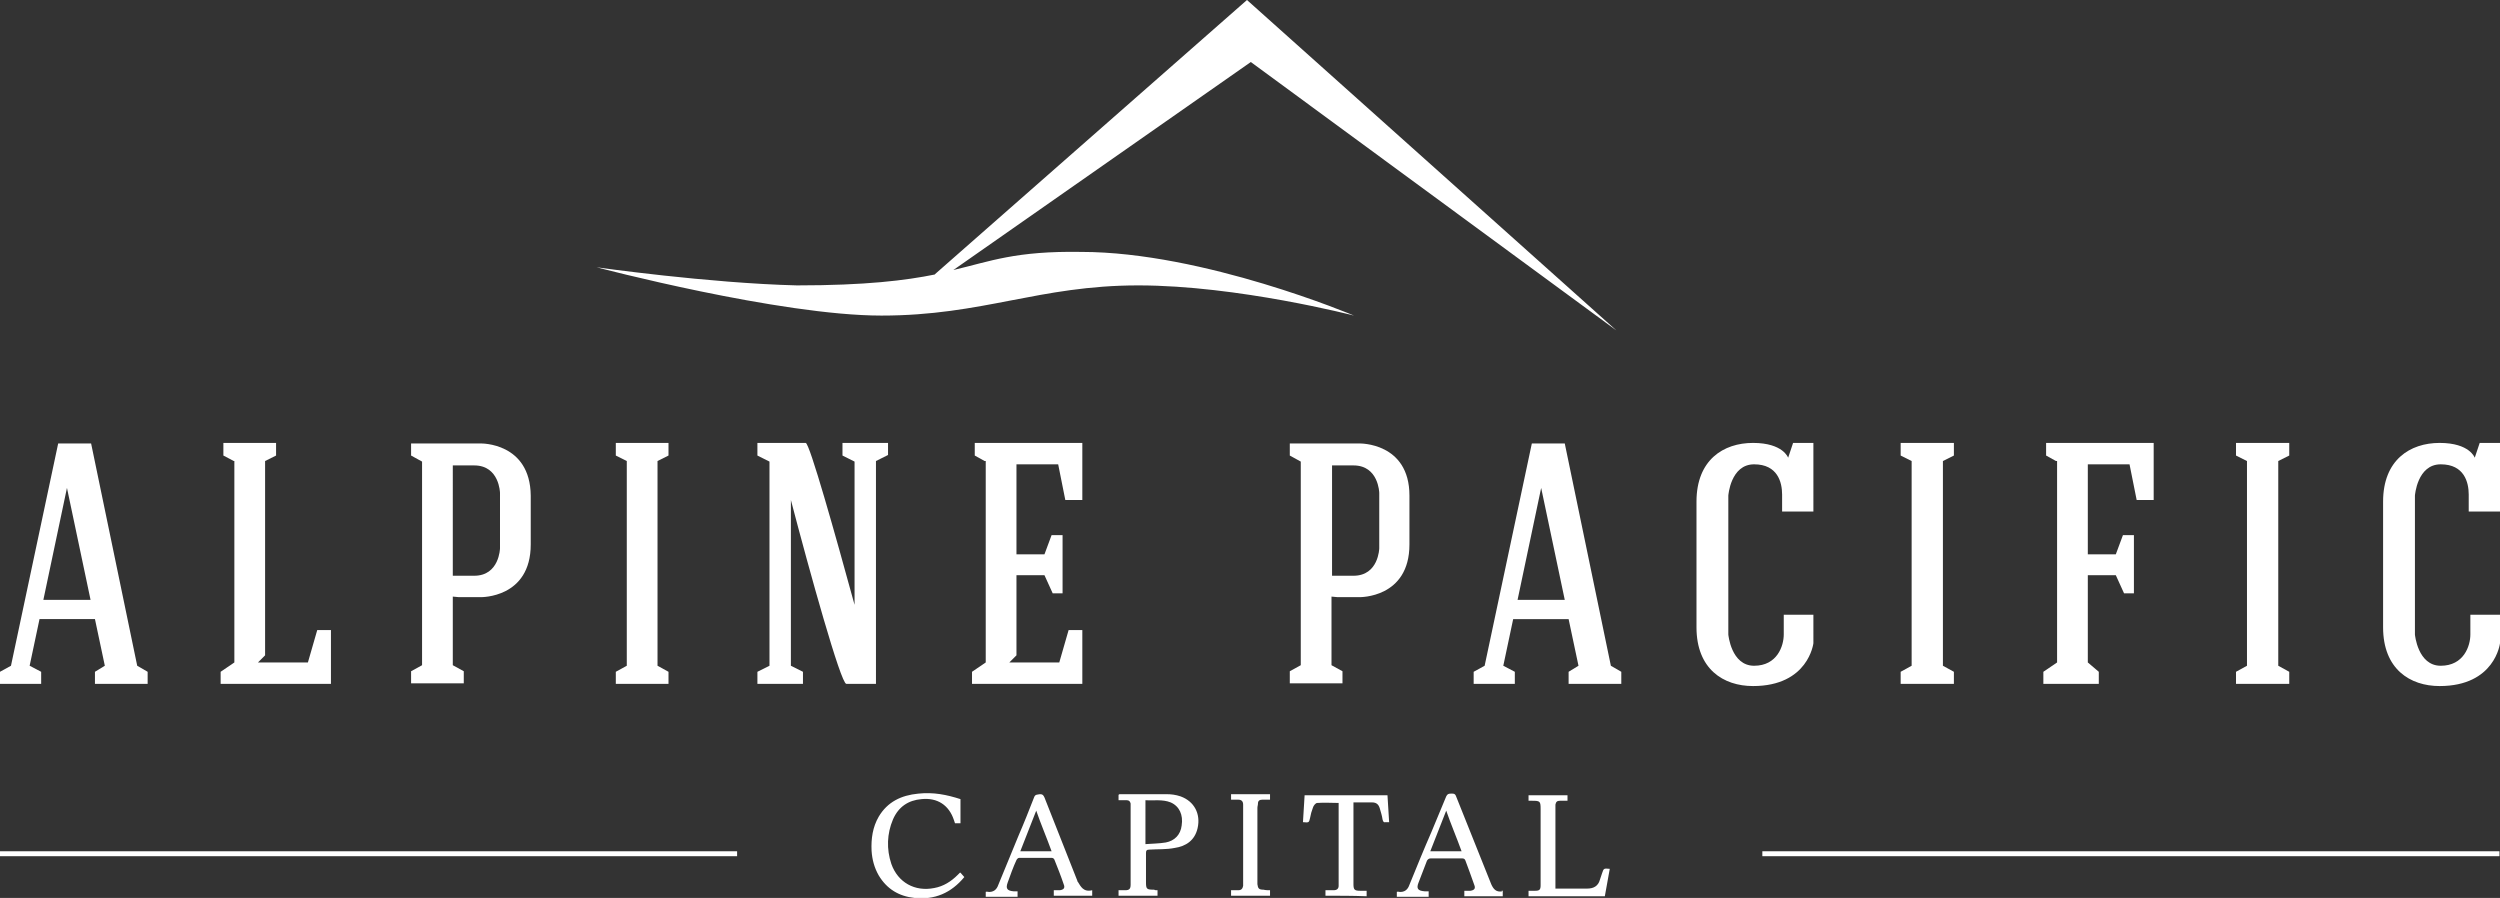 <?xml version="1.0" encoding="utf-8"?>
<!-- Generator: Adobe Illustrator 23.0.2, SVG Export Plug-In . SVG Version: 6.00 Build 0)  -->
<svg version="1.1" id="Layer_1" xmlns="http://www.w3.org/2000/svg" xmlns:xlink="http://www.w3.org/1999/xlink" x="0px" y="0px"
	 viewBox="0 0 455.5 163.6" style="enable-background:new 0 0 455.5 163.6;" xml:space="preserve">
<rect x="0" y="0" width="455.5" height="163.6" fill="#333333" stroke="none"/>
<style type="text/css">
	.st0{fill:#FFFFFF;}
</style>
<g>
	<path class="st0" d="M173.7,49.2l54.2-37.9l66.6,48.9L227.2,0l-56.9,50l0.1,0c-5.4,1.1-12.7,2-25.2,2c-16.1-0.4-36.5-3.3-36.5-3.3
		s33.4,8.8,51.9,8.8s28.7-5.5,46.8-5.5s39.3,5.5,39.3,5.5s-27.4-11.6-49.7-11.6C185,45.7,180.5,47.6,173.7,49.2z"/>
	<g>
		<path class="st0" d="M210.9,162.2c0,0.4,0,0.7,0,1c-2.4,0-4.7,0-7.1,0c0-0.3,0-0.6,0-1c0.4,0,0.8,0,1.2,0c0.7,0,1-0.2,1-1
			c0-1.6,0-3.2,0-4.8c0-3,0-6.1,0-9.1c0-0.3,0-0.6,0-0.9c-0.1-0.4-0.3-0.6-0.7-0.6c-0.5,0-1,0-1.5,0c0-0.4,0-0.7,0-1
			c0.1,0,0.1-0.1,0.2-0.1c2.8,0,5.6,0,8.5,0c0.9,0,1.7,0.1,2.6,0.4c2.5,0.9,3.7,3.2,3.1,5.8c-0.5,2.2-2.1,3.3-4.2,3.6
			c-1.5,0.3-3.1,0.2-4.6,0.3c-0.5,0-0.6,0.2-0.6,0.6c0,1.8,0,3.6,0,5.3c0,1.3,0.1,1.4,1.5,1.4C210.4,162.2,210.6,162.2,210.9,162.2z
			 M208.7,153.8c1.3-0.1,2.5-0.1,3.7-0.3c1.6-0.3,2.7-1.4,2.9-3.1c0.3-1.9-0.4-3.5-2-4.2c-1.5-0.6-3.1-0.3-4.6-0.4
			C208.7,148.5,208.7,151.1,208.7,153.8z"/>
		<path class="st0" d="M273.8,162.3c0,0.4,0,0.6,0,1c-2.3,0-4.7,0-7,0c0-0.3,0-0.6,0-1c0.4,0,0.8,0,1.1,0c0.7-0.1,1-0.4,0.7-1.1
			c-0.5-1.5-1.1-3-1.6-4.4c-0.1-0.3-0.3-0.4-0.6-0.4c-1.9,0-3.8,0-5.7,0c-0.3,0-0.5,0.1-0.7,0.4c-0.5,1.3-1,2.6-1.5,3.9
			c-0.5,1.2-0.2,1.6,1.1,1.7c0.2,0,0.4,0,0.7,0c0,0.4,0,0.7,0,1c-1.9,0-3.9,0-5.8,0c0-0.3,0-0.6,0-0.9c0.1,0,0.2-0.1,0.4,0
			c1,0.1,1.6-0.4,1.9-1.3c1.3-3.2,2.6-6.4,4-9.6c0.9-2.2,1.8-4.3,2.7-6.5c0.2-0.4,0.4-0.5,0.8-0.5c0.4,0,0.8-0.1,1,0.5
			c1.4,3.5,2.8,7,4.2,10.5c0.7,1.8,1.5,3.7,2.2,5.5c0.4,0.9,0.9,1.5,2,1.3C273.5,162.2,273.6,162.3,273.8,162.3z M260.6,155.1
			c2,0,3.8,0,5.7,0c-0.9-2.5-1.9-4.8-2.8-7.4C262.5,150.2,261.6,152.6,260.6,155.1z"/>
		<path class="st0" d="M199,162.2c0,0.4,0,0.7,0,1c-2.3,0-4.7,0-7,0c0-0.3,0-0.6,0-1c0.4,0,0.8,0,1.1,0c0.7-0.1,1-0.4,0.7-1.1
			c-0.5-1.5-1.1-3-1.7-4.5c-0.1-0.2-0.3-0.3-0.5-0.3c-2,0-3.9,0-5.9,0c-0.2,0-0.4,0.2-0.5,0.4c-0.6,1.3-1.1,2.7-1.6,4.1
			c-0.4,1.1-0.1,1.5,1.1,1.6c0.2,0,0.5,0,0.7,0c0,0.4,0,0.7,0,1c-1.9,0-3.9,0-5.8,0c0-0.3,0-0.6,0-0.9c0.1,0,0.2-0.1,0.4,0
			c1,0.1,1.6-0.4,1.9-1.3c1.2-3,2.5-6,3.7-9c1-2.3,1.9-4.6,2.8-6.9c0.2-0.6,0.6-0.5,1.1-0.6c0.5,0,0.6,0.2,0.8,0.6
			c2,5.1,4,10.1,6,15.2c0,0.1,0,0.1,0.1,0.2C196.9,161.5,197.4,162.6,199,162.2z M185.9,155.1c2,0,3.8,0,5.7,0
			c-0.9-2.5-1.9-4.8-2.8-7.4C187.8,150.2,186.9,152.6,185.9,155.1z"/>
		<path class="st0" d="M175,145.6c0,1.4,0,2.9,0,4.4c-0.3,0-0.6,0-1,0c-0.1-0.2-0.1-0.4-0.2-0.6c-0.9-2.7-3-4.1-5.9-3.8
			c-2.4,0.2-4.2,1.4-5.2,3.7c-1.1,2.6-1.2,5.4-0.3,8.1c1.2,3.4,4.3,5.1,7.8,4.4c1.7-0.3,3.1-1.2,4.3-2.4c0.1-0.1,0.3-0.3,0.4-0.4
			c0,0,0,0,0.1,0c0.2,0.2,0.4,0.5,0.7,0.8c-2.4,2.9-5.4,4.2-9.1,3.8c-2.8-0.3-5-1.6-6.5-4.1c-0.8-1.4-1.2-2.9-1.3-4.5
			c-0.1-2.2,0.2-4.3,1.3-6.2c1.6-2.7,4.1-3.9,7.2-4.2C170.1,144.3,172.5,144.8,175,145.6z"/>
		<path class="st0" d="M241.5,163.2c0-0.1,0-0.2,0-0.3c0-0.2,0-0.4,0-0.7c0.5,0,1,0,1.5,0c0.6,0,0.9-0.3,0.9-0.8c0-0.2,0-0.4,0-0.5
			c0-4.8,0-9.6,0-14.3c0-0.1,0-0.2,0-0.3c-1.3,0-2.6-0.1-3.9,0c-0.3,0-0.7,0.5-0.8,0.9c-0.2,0.5-0.4,1.2-0.5,1.8
			c-0.2,0.9-0.2,0.9-1.3,0.8c0.1-1.6,0.2-3.2,0.3-4.9c5,0,10,0,15.1,0c0.1,1.6,0.2,3.2,0.3,4.9c-0.2,0-0.4,0-0.6,0
			c-0.4,0.1-0.5-0.1-0.6-0.5c-0.1-0.7-0.3-1.3-0.5-2c-0.2-0.7-0.6-1.1-1.4-1.1c-1.1,0-2.2,0-3.4,0c0,0.2,0,0.4,0,0.6
			c0,4.7,0,9.3,0,14c0,0.1,0,0.2,0,0.3c0,1,0.2,1.2,1.2,1.2c0.4,0,0.7,0,1.2,0c0,0.3,0,0.7,0,1C246.4,163.2,244,163.2,241.5,163.2z"
			/>
		<path class="st0" d="M293.3,158.3c-0.3,1.7-0.6,3.3-0.9,5c-4.7,0-9.3,0-13.9,0c0-0.3,0-0.6,0-1c0.4,0,0.8,0,1.2,0c0.8,0,1-0.2,1-1
			c0-2.5,0-5.1,0-7.6c0-2.1,0-4.2,0-6.3c0-1.4-0.1-1.5-1.5-1.5c-0.2,0-0.4,0-0.7,0c0-0.4,0-0.7,0-1c2.3,0,4.7,0,7.1,0
			c0,0.3,0,0.6,0,1c-0.5,0-0.9,0-1.4,0c-0.5,0-0.7,0.2-0.8,0.7c0,0.2,0,0.4,0,0.6c0,4.7,0,9.5,0,14.2c0,0.2,0,0.3,0,0.5
			c0.2,0,0.3,0,0.4,0c1.8,0,3.6,0,5.4,0c1.2,0,2-0.5,2.3-1.6c0.1-0.4,0.3-0.8,0.4-1.2C292.2,158.2,292.2,158.2,293.3,158.3z"/>
		<path class="st0" d="M231.4,162.2c0,0.4,0,0.7,0,1c-2.4,0-4.7,0-7.1,0c0-0.3,0-0.6,0-1c0.4,0,0.9,0,1.3,0c0.6,0,0.8-0.3,0.9-0.8
			c0-0.2,0-0.4,0-0.7c0-4.5,0-9,0-13.5c0-0.2,0-0.4,0-0.6c0-0.6-0.3-0.9-0.9-0.9c-0.4,0-0.9,0-1.3,0c0-0.4,0-0.7,0-1
			c2.4,0,4.7,0,7.1,0c0,0.3,0,0.6,0,1c-0.5,0-0.9,0-1.4,0c-0.5,0-0.8,0.2-0.8,0.7c0,0.3-0.1,0.5-0.1,0.8c0,4.5,0,9,0,13.4
			c0,0.2,0,0.3,0,0.5c0.1,0.8,0.3,1,1.1,1C230.6,162.2,231,162.2,231.4,162.2z"/>
	</g>
	<g>
		<path class="st0" d="M16.6,80.8H14h-3.4L2,121.3l-2,1.1v2.2h7.5v-2.2l-2.1-1.1l0,0l1.8-8.5h10.1l1.8,8.5l0,0l-1.8,1.1v2.2h9.6
			v-2.2l-1.9-1.1L16.6,80.8z M7.9,109.3l4.3-20.4l4.3,20.4H7.9z"/>
		<path class="st0" d="M285.1,80.8h-2.6h-3.4l-8.6,40.5l-2,1.1v2.2h7.5v-2.2l-2.1-1.1l0,0l1.8-8.5h10.1l1.8,8.5l0,0l-1.8,1.1v2.2
			h9.6v-2.2l-1.9-1.1L285.1,80.8z M276.5,109.3l4.3-20.4l4.3,20.4H276.5z"/>
		<polygon class="st0" points="112.2,83 114.2,84 114.2,121.3 112.2,122.4 112.2,124.6 121.8,124.6 121.8,122.4 119.8,121.3 
			119.8,84 121.8,83 121.8,80.7 112.2,80.7 		"/>
		<polygon class="st0" points="346.3,83 348.3,84 348.3,121.3 346.3,122.4 346.3,124.6 356,124.6 356,122.4 354,121.3 354,84 
			356,83 356,80.7 346.3,80.7 		"/>
		<polygon class="st0" points="407.4,83 409.4,84 409.4,121.3 407.4,122.4 407.4,124.6 417.1,124.6 417.1,122.4 415.1,121.3 
			415.1,84 417.1,83 417.1,80.7 407.4,80.7 		"/>
		<path class="st0" d="M153.5,83l2.2,1.1v26.1c-3.5-12.8-8.2-29.5-8.9-29.5c-0.1,0-0.3,0-0.5,0h-4.9h-3.4V83l2.2,1.1v37.2l-2.2,1.1
			v2.2h8.3v-2.2l-2.2-1.1V91.1c3.4,13,9.1,33.5,10.1,33.5c0.4,0,0.9,0,1.5,0h2.2h1.7V84l2.2-1.1v-2.2h-8.3V83z"/>
		<polygon class="st0" points="56.1,120.7 47,120.7 48.3,119.4 48.3,84 50.3,83 50.3,80.7 40.7,80.7 40.7,83 42.6,84 42.7,84 
			42.7,120.7 40.2,122.4 40.2,124.6 42.7,124.6 47.7,124.6 55.1,124.6 60.3,124.6 60.3,120.7 60.3,114.8 57.8,114.8 		"/>
		<polygon class="st0" points="187.2,80.7 179.6,80.7 177.6,80.7 177.6,83 179.4,84 179.6,84 179.6,84.6 179.6,120.7 177.1,122.4 
			177.1,124.6 179.6,124.6 184.6,124.6 192,124.6 197.2,124.6 197.2,120.7 197.2,114.8 194.7,114.8 193,120.7 183.9,120.7 
			185.2,119.4 185.2,104.8 190.3,104.8 191.8,108.1 193.6,108.1 193.6,97.5 191.6,97.5 190.3,101 185.2,101 185.2,84.6 192.8,84.6 
			194.1,91.1 197.2,91.1 197.2,84.6 197.2,80.7 192,80.7 		"/>
		<polygon class="st0" points="382.4,80.7 374.8,80.7 372.8,80.7 372.8,83 374.6,84 374.8,84 374.8,84.6 374.8,120.7 372.3,122.4 
			372.3,124.6 382.4,124.6 382.4,122.4 380.4,120.7 380.4,104.8 385.5,104.8 387,108.1 388.8,108.1 388.8,97.5 386.8,97.5 
			385.5,101 380.4,101 380.4,84.6 388,84.6 389.3,91.1 392.4,91.1 392.4,84.6 392.4,80.7 387.2,80.7 		"/>
		<path class="st0" d="M87.6,80.8h-3.1h-0.9h-8.7V83l2,1.1v37.1l-2,1.1v2.2h9.6v-2.2l-2-1.1v-12.5l1.1,0.1h4c0,0,9.1,0.2,9.1-9.6
			c0-0.5,0-1,0-1.5c0,0,0-0.1,0-0.3c0-0.6,0-2,0-5.3c0-0.1,0-0.2,0-0.3c0-0.5,0-1,0-1.5C96.6,80.6,87.6,80.8,87.6,80.8z M91.1,92.2
			v5.3v2.4c0,0-0.1,5-4.7,5h-3.9V84.8h3.9c4.6,0,4.7,5,4.7,5V92.2z"/>
		<path class="st0" d="M247.7,80.8h-3.1h-0.9H235V83l2,1.1v37.1l-2,1.1v2.2h9.6v-2.2l-2-1.1v-12.5l1.1,0.1h4c0,0,9.1,0.2,9.1-9.6
			c0-0.5,0-1,0-1.5c0,0,0-0.1,0-0.3c0-0.6,0-2,0-5.3c0-0.1,0-0.2,0-0.3c0-0.5,0-1,0-1.5C256.8,80.6,247.7,80.8,247.7,80.8z
			 M251.3,92.2v5.3v2.4c0,0-0.1,5-4.7,5h-3.9V84.8h3.9c4.6,0,4.7,5,4.7,5V92.2z"/>
		<path class="st0" d="M325.8,83.4L325.8,83.4c0,0-0.9-2.7-6.4-2.7c-5.4,0-10.3,3.1-10.3,10.7v8.4v6.1v8.4c0,7.6,4.9,10.7,10.3,10.7
			c10.1,0,11-7.8,11-7.8V112H325v3.6c0,2.1-1.2,5.7-5.4,5.7s-4.7-5.7-4.7-5.7V106v-6.1v-9.6c0,0,0.4-5.7,4.7-5.7s5.1,3.3,5.1,5.5
			v3.1h5.7V80.7h-3.7L325.8,83.4z"/>
		<path class="st0" d="M455.5,93.2V80.7h-3.7l-0.9,2.7l0,0c0,0-0.9-2.7-6.4-2.7c-5.4,0-10.3,3.1-10.3,10.7v8.4v6.1v8.4
			c0,7.6,4.9,10.7,10.3,10.7c10.1,0,11-7.8,11-7.8V112h-5.4v3.6c0,2.1-1.2,5.7-5.4,5.7s-4.7-5.7-4.7-5.7V106v-6.1v-9.6
			c0,0,0.4-5.7,4.7-5.7s5.1,3.3,5.1,5.5v3.1H455.5z"/>
	</g>
	<rect y="155.1" class="st0" width="134.3" height="0.9"/>
	<rect x="321.1" y="155.1" class="st0" width="134.3" height="0.9"/>
</g>
</svg>
